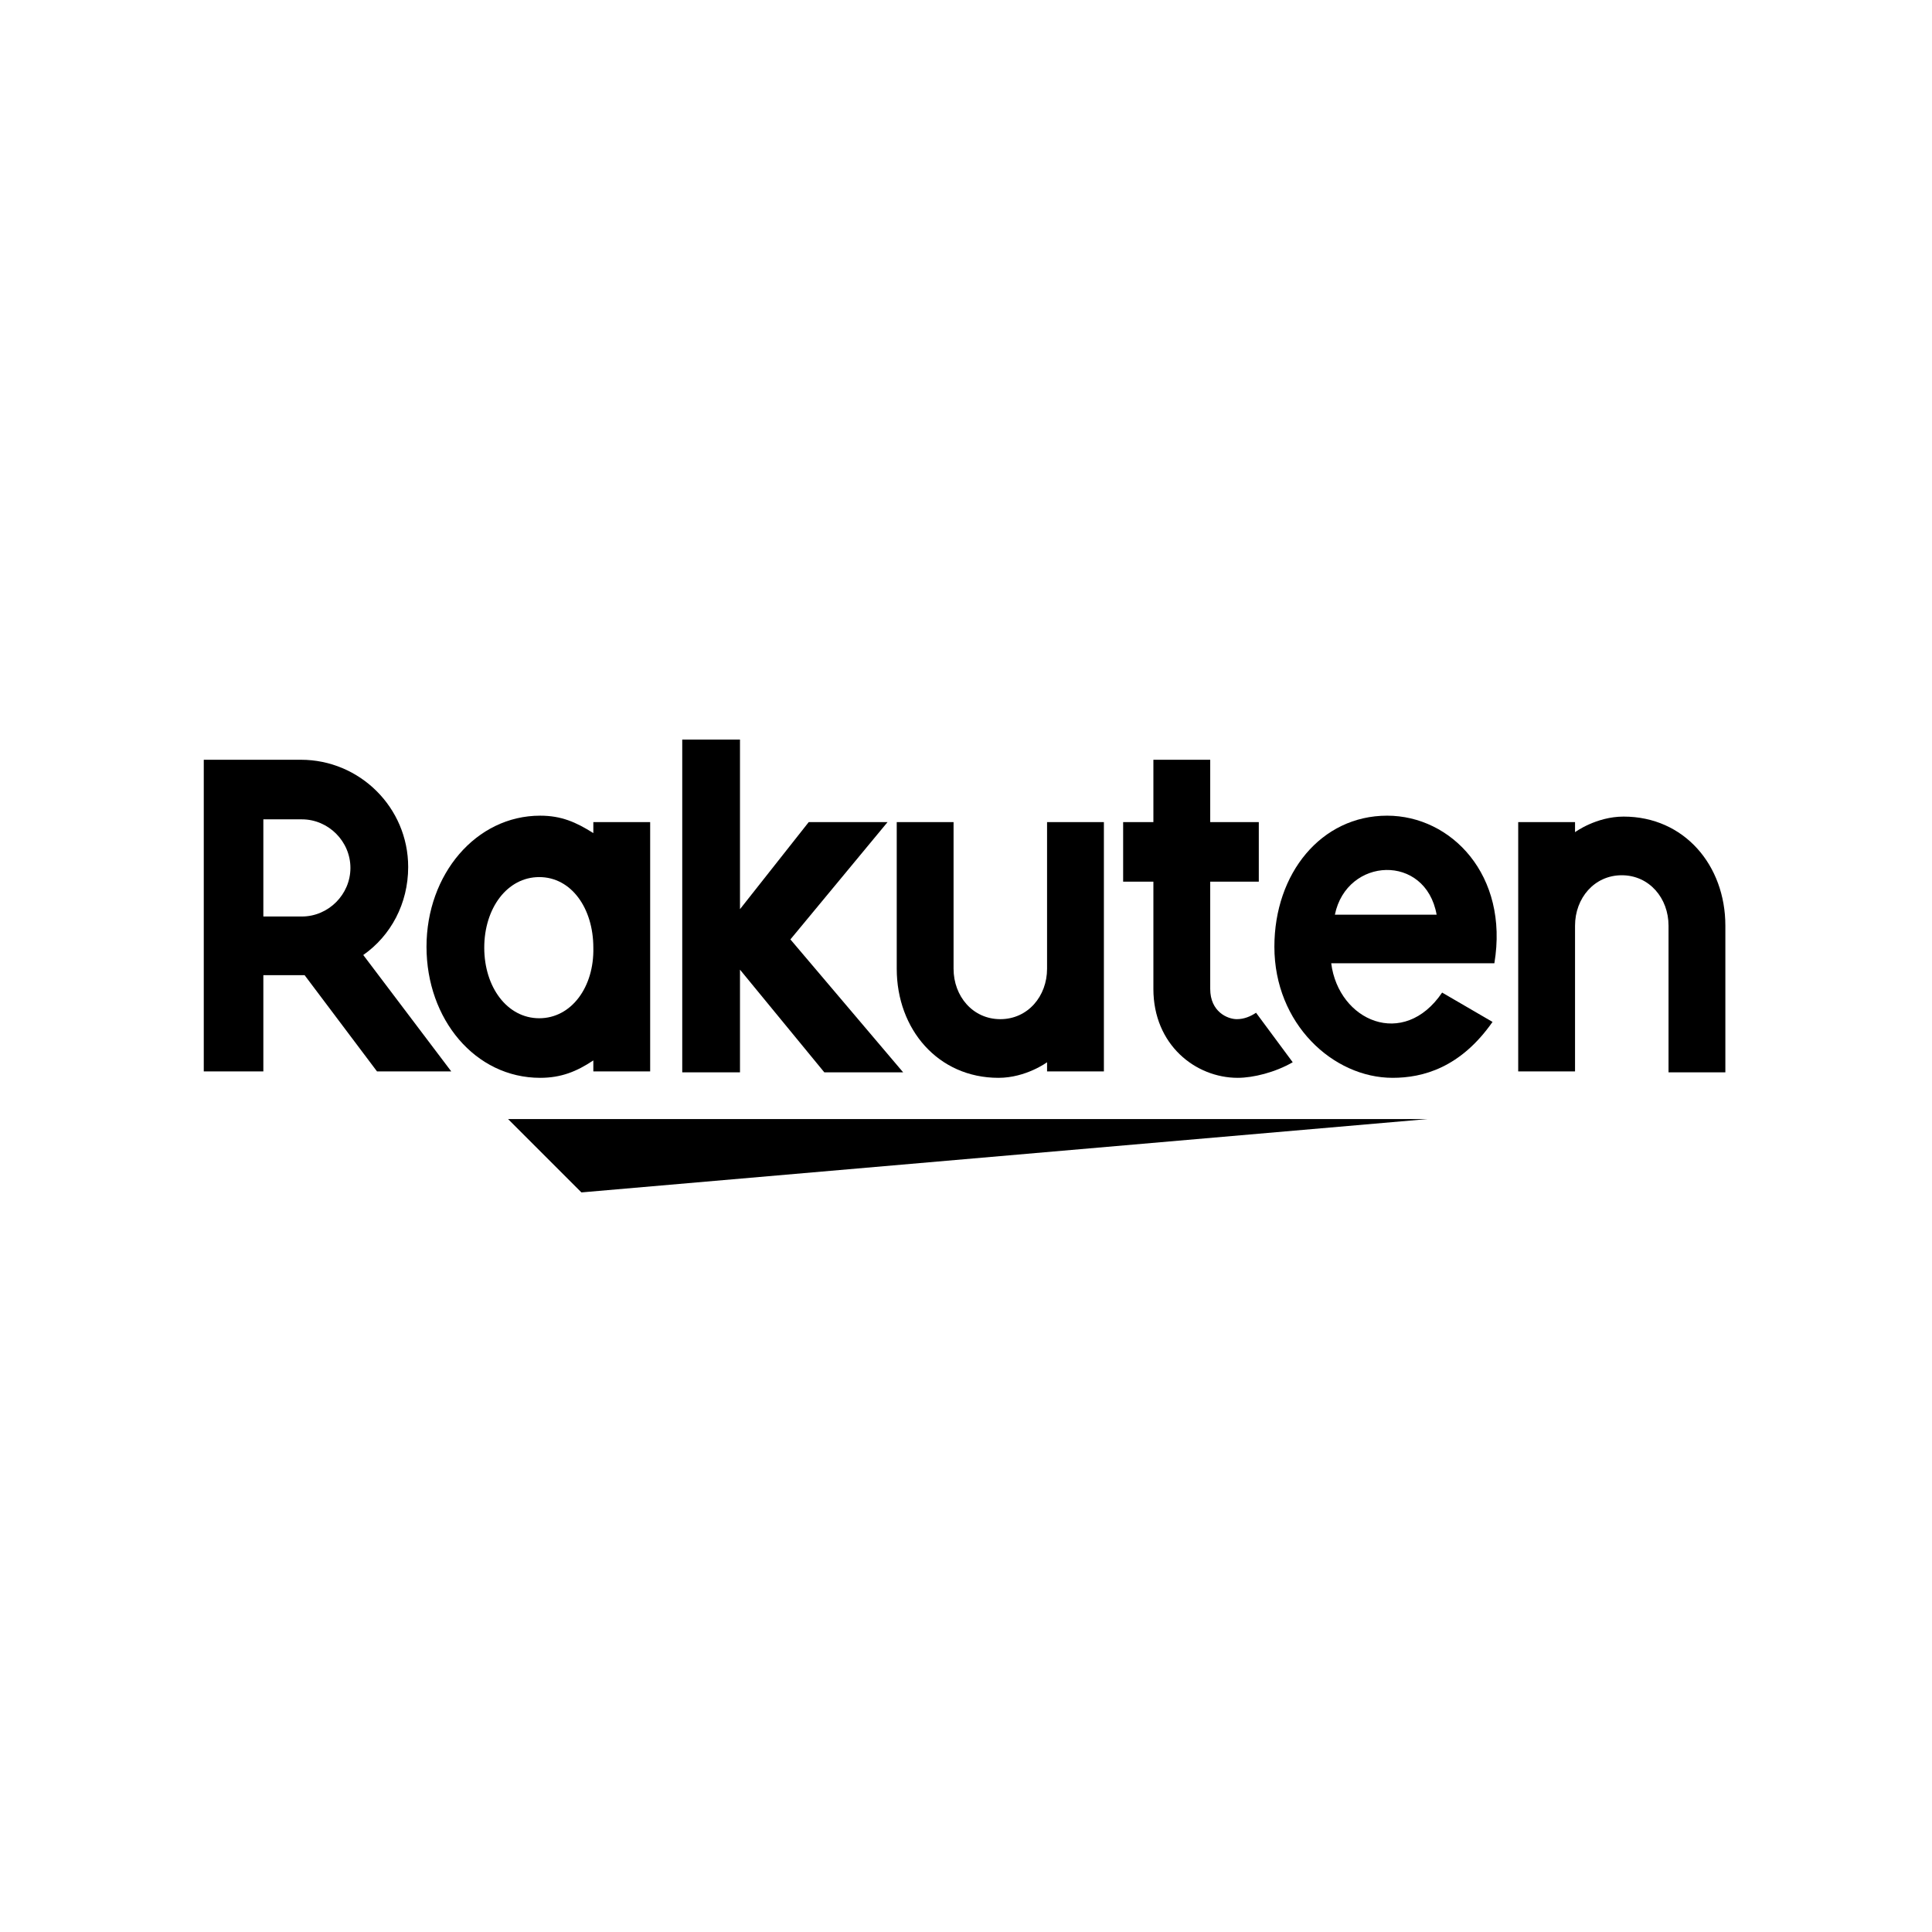 <svg fill="none" height="512" viewBox="0 0 512 512" width="512" xmlns="http://www.w3.org/2000/svg"><g fill="#000"><path d="m378.291 296.567h-243.643l19.433 19.433z"/><path d="m417.401 284.178v-38.866c0-7.288 5.101-13.361 12.388-13.361 7.288 0 12.389 6.073 12.389 13.361v38.866h15.061v-38.866c0-16.033-10.932-28.907-26.964-28.907-7.287 0-12.874 4.129-12.874 4.129v-2.672h-15.061v66.073h15.061z"/><path d="m367.603 216.162c-17.49 0-29.878 15.304-29.878 34.737 0 20.405 15.546 34.737 31.336 34.737 8.016 0 17.975-2.672 26.477-14.818l-13.36-7.774c-10.202 15.061-27.449 7.531-29.393-7.773h43.239c3.887-23.32-11.417-39.109-28.421-39.109zm13.117 26.235h-26.963c3.158-15.304 24.048-16.276 26.963 0z"/><path d="m332.866 268.389c-1.457.971-3.158 1.7-5.101 1.7-2.429 0-7.045-1.943-7.045-8.016v-28.421h12.875v-15.79h-12.875v-16.518h-15.06v16.518h-8.016v15.79h8.016v28.421c0 14.818 11.174 23.563 22.348 23.563 4.129 0 9.959-1.458 14.575-4.13z"/><path d="m277.482 217.862v38.867c0 7.287-5.102 13.36-12.389 13.36s-12.389-6.073-12.389-13.36v-38.867h-15.06v38.867c0 16.032 10.931 28.907 26.963 28.907 7.288 0 12.875-4.13 12.875-4.13v2.429h15.06v-66.073z"/><path d="m209.466 248.955 25.749-31.093h-20.891l-18.219 23.077v-44.939h-15.303v88.178h15.303v-27.206l22.348 27.206h20.891z"/><path d="m157.239 217.862v2.915c-4.616-2.915-8.502-4.615-14.089-4.615-17.004 0-30.122 15.546-30.122 34.737 0 19.19 12.875 34.737 30.122 34.737 5.587 0 9.716-1.701 14.089-4.616v2.915h15.061v-66.073zm-14.332 51.984c-8.502 0-14.575-8.259-14.575-18.704 0-10.446 6.073-18.705 14.575-18.705s14.332 8.259 14.332 18.705c.243 10.445-5.83 18.704-14.332 18.704z"/><path d="m69.79 284.178v-25.749h10.931l19.19 25.506h19.676l-23.32-30.85c7.288-5.101 11.903-13.603 11.903-23.32 0-15.789-12.874-28.421-28.421-28.421h-25.749v82.591h15.79zm0-67.044h10.202c7.045 0 12.874 5.83 12.874 12.874 0 7.045-5.83 12.875-12.874 12.875h-10.202z"/></g></svg>
